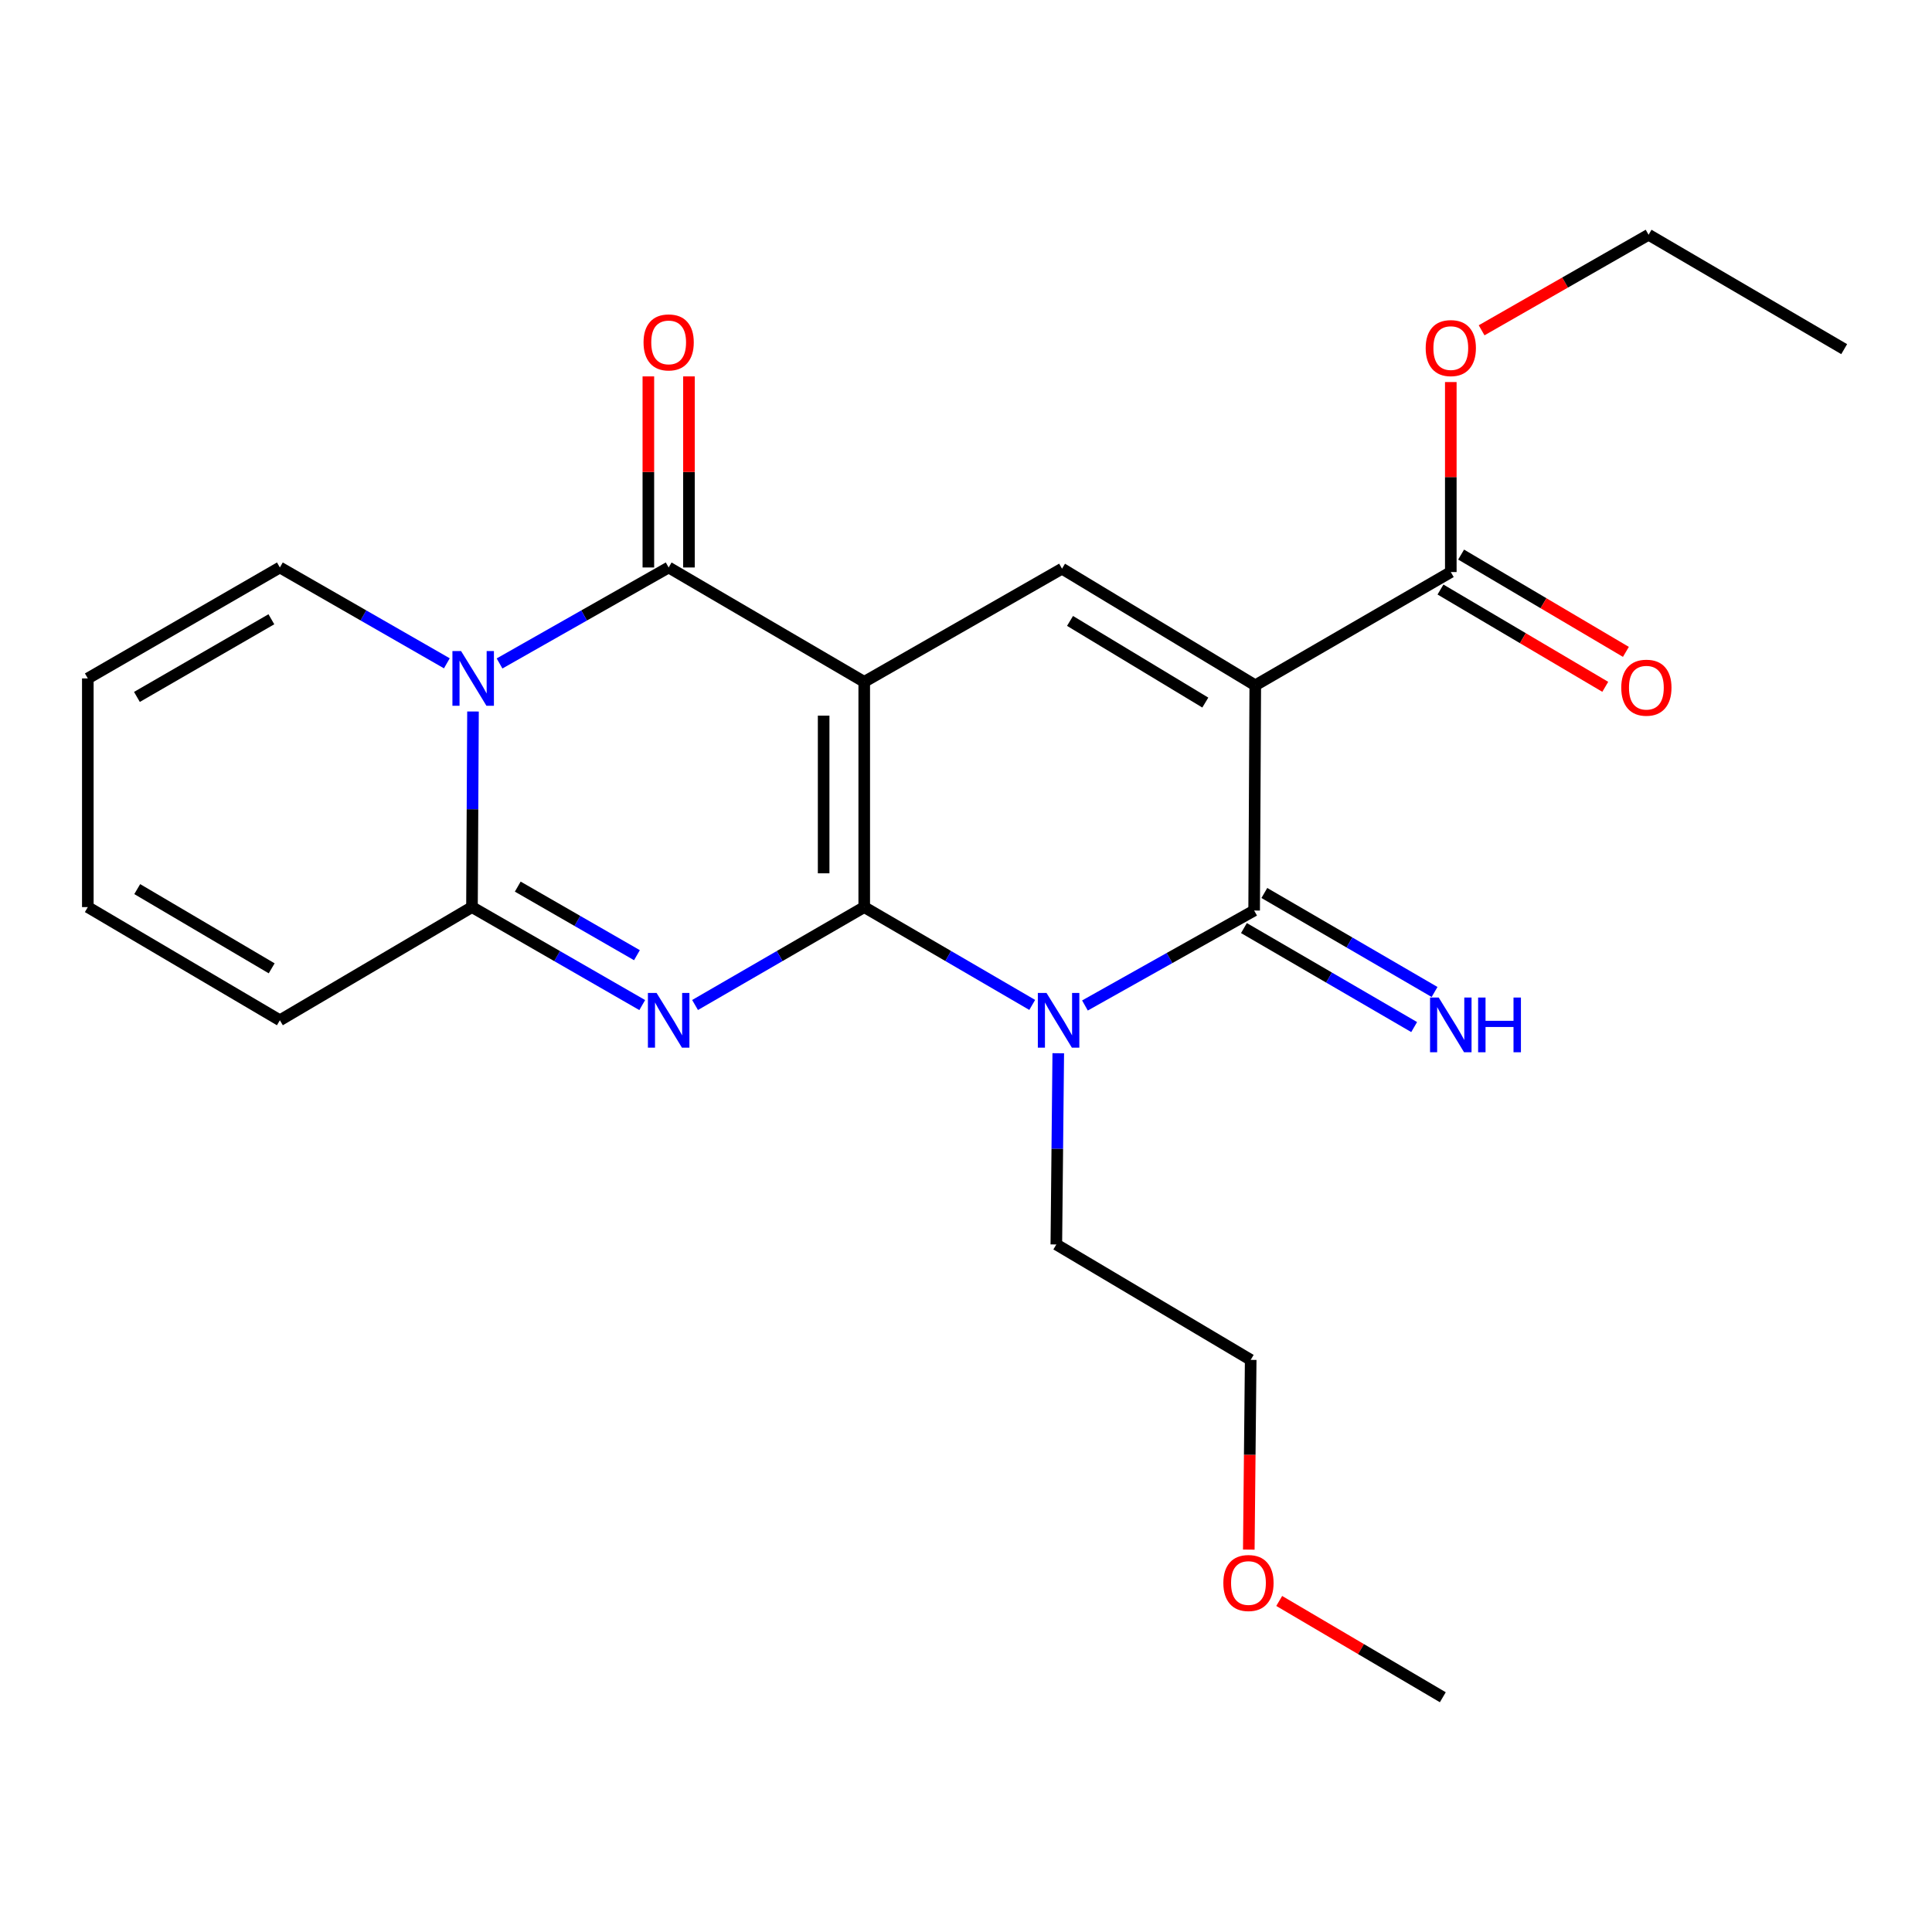 <?xml version='1.0' encoding='iso-8859-1'?>
<svg version='1.1' baseProfile='full'
              xmlns='http://www.w3.org/2000/svg'
                      xmlns:rdkit='http://www.rdkit.org/xml'
                      xmlns:xlink='http://www.w3.org/1999/xlink'
                  xml:space='preserve'
width='1000px' height='1000px' viewBox='0 0 1000 1000'>
<!-- END OF HEADER -->
<rect style='opacity:1.0;fill:#FFFFFF;stroke:none' width='1000' height='1000' x='0' y='0'> </rect>
<path class='bond-0' d='M 447.325,469.513 L 447.325,352.924' style='fill:none;fill-rule:evenodd;stroke:#000000;stroke-width:6px;stroke-linecap:butt;stroke-linejoin:miter;stroke-opacity:1' />
<path class='bond-0' d='M 426.316,452.025 L 426.316,370.412' style='fill:none;fill-rule:evenodd;stroke:#000000;stroke-width:6px;stroke-linecap:butt;stroke-linejoin:miter;stroke-opacity:1' />
<path class='bond-1' d='M 447.325,469.513 L 403.543,494.85' style='fill:none;fill-rule:evenodd;stroke:#000000;stroke-width:6px;stroke-linecap:butt;stroke-linejoin:miter;stroke-opacity:1' />
<path class='bond-1' d='M 403.543,494.85 L 359.76,520.187' style='fill:none;fill-rule:evenodd;stroke:#0000FF;stroke-width:6px;stroke-linecap:butt;stroke-linejoin:miter;stroke-opacity:1' />
<path class='bond-2' d='M 447.325,469.513 L 490.8,494.829' style='fill:none;fill-rule:evenodd;stroke:#000000;stroke-width:6px;stroke-linecap:butt;stroke-linejoin:miter;stroke-opacity:1' />
<path class='bond-2' d='M 490.8,494.829 L 534.274,520.145' style='fill:none;fill-rule:evenodd;stroke:#0000FF;stroke-width:6px;stroke-linecap:butt;stroke-linejoin:miter;stroke-opacity:1' />
<path class='bond-4' d='M 447.325,352.924 L 346.096,293.725' style='fill:none;fill-rule:evenodd;stroke:#000000;stroke-width:6px;stroke-linecap:butt;stroke-linejoin:miter;stroke-opacity:1' />
<path class='bond-8' d='M 447.325,352.924 L 549.698,294.343' style='fill:none;fill-rule:evenodd;stroke:#000000;stroke-width:6px;stroke-linecap:butt;stroke-linejoin:miter;stroke-opacity:1' />
<path class='bond-7' d='M 332.42,520.224 L 288.357,494.869' style='fill:none;fill-rule:evenodd;stroke:#0000FF;stroke-width:6px;stroke-linecap:butt;stroke-linejoin:miter;stroke-opacity:1' />
<path class='bond-7' d='M 288.357,494.869 L 244.295,469.513' style='fill:none;fill-rule:evenodd;stroke:#000000;stroke-width:6px;stroke-linecap:butt;stroke-linejoin:miter;stroke-opacity:1' />
<path class='bond-7' d='M 329.679,494.408 L 298.836,476.659' style='fill:none;fill-rule:evenodd;stroke:#0000FF;stroke-width:6px;stroke-linecap:butt;stroke-linejoin:miter;stroke-opacity:1' />
<path class='bond-7' d='M 298.836,476.659 L 267.992,458.91' style='fill:none;fill-rule:evenodd;stroke:#000000;stroke-width:6px;stroke-linecap:butt;stroke-linejoin:miter;stroke-opacity:1' />
<path class='bond-5' d='M 561.566,520.438 L 605.354,495.863' style='fill:none;fill-rule:evenodd;stroke:#0000FF;stroke-width:6px;stroke-linecap:butt;stroke-linejoin:miter;stroke-opacity:1' />
<path class='bond-5' d='M 605.354,495.863 L 649.142,471.287' style='fill:none;fill-rule:evenodd;stroke:#000000;stroke-width:6px;stroke-linecap:butt;stroke-linejoin:miter;stroke-opacity:1' />
<path class='bond-17' d='M 547.753,545.155 L 547.255,594.645' style='fill:none;fill-rule:evenodd;stroke:#0000FF;stroke-width:6px;stroke-linecap:butt;stroke-linejoin:miter;stroke-opacity:1' />
<path class='bond-17' d='M 547.255,594.645 L 546.757,644.135' style='fill:none;fill-rule:evenodd;stroke:#000000;stroke-width:6px;stroke-linecap:butt;stroke-linejoin:miter;stroke-opacity:1' />
<path class='bond-3' d='M 649.725,354.721 L 649.142,471.287' style='fill:none;fill-rule:evenodd;stroke:#000000;stroke-width:6px;stroke-linecap:butt;stroke-linejoin:miter;stroke-opacity:1' />
<path class='bond-9' d='M 649.725,354.721 L 750.931,296.094' style='fill:none;fill-rule:evenodd;stroke:#000000;stroke-width:6px;stroke-linecap:butt;stroke-linejoin:miter;stroke-opacity:1' />
<path class='bond-24' d='M 649.725,354.721 L 549.698,294.343' style='fill:none;fill-rule:evenodd;stroke:#000000;stroke-width:6px;stroke-linecap:butt;stroke-linejoin:miter;stroke-opacity:1' />
<path class='bond-24' d='M 623.864,363.651 L 553.846,321.387' style='fill:none;fill-rule:evenodd;stroke:#000000;stroke-width:6px;stroke-linecap:butt;stroke-linejoin:miter;stroke-opacity:1' />
<path class='bond-12' d='M 356.601,293.725 L 356.601,244.273' style='fill:none;fill-rule:evenodd;stroke:#000000;stroke-width:6px;stroke-linecap:butt;stroke-linejoin:miter;stroke-opacity:1' />
<path class='bond-12' d='M 356.601,244.273 L 356.601,194.822' style='fill:none;fill-rule:evenodd;stroke:#FF0000;stroke-width:6px;stroke-linecap:butt;stroke-linejoin:miter;stroke-opacity:1' />
<path class='bond-12' d='M 335.591,293.725 L 335.591,244.273' style='fill:none;fill-rule:evenodd;stroke:#000000;stroke-width:6px;stroke-linecap:butt;stroke-linejoin:miter;stroke-opacity:1' />
<path class='bond-12' d='M 335.591,244.273 L 335.591,194.822' style='fill:none;fill-rule:evenodd;stroke:#FF0000;stroke-width:6px;stroke-linecap:butt;stroke-linejoin:miter;stroke-opacity:1' />
<path class='bond-25' d='M 346.096,293.725 L 302.329,318.564' style='fill:none;fill-rule:evenodd;stroke:#000000;stroke-width:6px;stroke-linecap:butt;stroke-linejoin:miter;stroke-opacity:1' />
<path class='bond-25' d='M 302.329,318.564 L 258.562,343.404' style='fill:none;fill-rule:evenodd;stroke:#0000FF;stroke-width:6px;stroke-linecap:butt;stroke-linejoin:miter;stroke-opacity:1' />
<path class='bond-10' d='M 643.861,480.368 L 687.914,505.988' style='fill:none;fill-rule:evenodd;stroke:#000000;stroke-width:6px;stroke-linecap:butt;stroke-linejoin:miter;stroke-opacity:1' />
<path class='bond-10' d='M 687.914,505.988 L 731.966,531.609' style='fill:none;fill-rule:evenodd;stroke:#0000FF;stroke-width:6px;stroke-linecap:butt;stroke-linejoin:miter;stroke-opacity:1' />
<path class='bond-10' d='M 654.423,462.207 L 698.476,487.827' style='fill:none;fill-rule:evenodd;stroke:#000000;stroke-width:6px;stroke-linecap:butt;stroke-linejoin:miter;stroke-opacity:1' />
<path class='bond-10' d='M 698.476,487.827 L 742.529,513.448' style='fill:none;fill-rule:evenodd;stroke:#0000FF;stroke-width:6px;stroke-linecap:butt;stroke-linejoin:miter;stroke-opacity:1' />
<path class='bond-6' d='M 244.824,368.269 L 244.559,418.891' style='fill:none;fill-rule:evenodd;stroke:#0000FF;stroke-width:6px;stroke-linecap:butt;stroke-linejoin:miter;stroke-opacity:1' />
<path class='bond-6' d='M 244.559,418.891 L 244.295,469.513' style='fill:none;fill-rule:evenodd;stroke:#000000;stroke-width:6px;stroke-linecap:butt;stroke-linejoin:miter;stroke-opacity:1' />
<path class='bond-11' d='M 231.289,343.33 L 188.076,318.528' style='fill:none;fill-rule:evenodd;stroke:#0000FF;stroke-width:6px;stroke-linecap:butt;stroke-linejoin:miter;stroke-opacity:1' />
<path class='bond-11' d='M 188.076,318.528 L 144.863,293.725' style='fill:none;fill-rule:evenodd;stroke:#000000;stroke-width:6px;stroke-linecap:butt;stroke-linejoin:miter;stroke-opacity:1' />
<path class='bond-13' d='M 244.295,469.513 L 144.863,528.094' style='fill:none;fill-rule:evenodd;stroke:#000000;stroke-width:6px;stroke-linecap:butt;stroke-linejoin:miter;stroke-opacity:1' />
<path class='bond-14' d='M 745.59,305.14 L 788.236,330.32' style='fill:none;fill-rule:evenodd;stroke:#000000;stroke-width:6px;stroke-linecap:butt;stroke-linejoin:miter;stroke-opacity:1' />
<path class='bond-14' d='M 788.236,330.32 L 830.881,355.5' style='fill:none;fill-rule:evenodd;stroke:#FF0000;stroke-width:6px;stroke-linecap:butt;stroke-linejoin:miter;stroke-opacity:1' />
<path class='bond-14' d='M 756.272,287.049 L 798.918,312.229' style='fill:none;fill-rule:evenodd;stroke:#000000;stroke-width:6px;stroke-linecap:butt;stroke-linejoin:miter;stroke-opacity:1' />
<path class='bond-14' d='M 798.918,312.229 L 841.563,337.409' style='fill:none;fill-rule:evenodd;stroke:#FF0000;stroke-width:6px;stroke-linecap:butt;stroke-linejoin:miter;stroke-opacity:1' />
<path class='bond-18' d='M 750.931,296.094 L 750.931,246.921' style='fill:none;fill-rule:evenodd;stroke:#000000;stroke-width:6px;stroke-linecap:butt;stroke-linejoin:miter;stroke-opacity:1' />
<path class='bond-18' d='M 750.931,246.921 L 750.931,197.749' style='fill:none;fill-rule:evenodd;stroke:#FF0000;stroke-width:6px;stroke-linecap:butt;stroke-linejoin:miter;stroke-opacity:1' />
<path class='bond-26' d='M 144.863,293.725 L 45.455,351.15' style='fill:none;fill-rule:evenodd;stroke:#000000;stroke-width:6px;stroke-linecap:butt;stroke-linejoin:miter;stroke-opacity:1' />
<path class='bond-26' d='M 140.461,320.531 L 70.875,360.728' style='fill:none;fill-rule:evenodd;stroke:#000000;stroke-width:6px;stroke-linecap:butt;stroke-linejoin:miter;stroke-opacity:1' />
<path class='bond-16' d='M 144.863,528.094 L 45.455,469.513' style='fill:none;fill-rule:evenodd;stroke:#000000;stroke-width:6px;stroke-linecap:butt;stroke-linejoin:miter;stroke-opacity:1' />
<path class='bond-16' d='M 140.618,501.207 L 71.032,460.2' style='fill:none;fill-rule:evenodd;stroke:#000000;stroke-width:6px;stroke-linecap:butt;stroke-linejoin:miter;stroke-opacity:1' />
<path class='bond-15' d='M 45.455,351.15 L 45.455,469.513' style='fill:none;fill-rule:evenodd;stroke:#000000;stroke-width:6px;stroke-linecap:butt;stroke-linejoin:miter;stroke-opacity:1' />
<path class='bond-20' d='M 546.757,644.135 L 647.356,703.871' style='fill:none;fill-rule:evenodd;stroke:#000000;stroke-width:6px;stroke-linecap:butt;stroke-linejoin:miter;stroke-opacity:1' />
<path class='bond-21' d='M 766.88,170.962 L 810.092,146.235' style='fill:none;fill-rule:evenodd;stroke:#FF0000;stroke-width:6px;stroke-linecap:butt;stroke-linejoin:miter;stroke-opacity:1' />
<path class='bond-21' d='M 810.092,146.235 L 853.305,121.508' style='fill:none;fill-rule:evenodd;stroke:#000000;stroke-width:6px;stroke-linecap:butt;stroke-linejoin:miter;stroke-opacity:1' />
<path class='bond-19' d='M 646.373,802.076 L 646.864,752.973' style='fill:none;fill-rule:evenodd;stroke:#FF0000;stroke-width:6px;stroke-linecap:butt;stroke-linejoin:miter;stroke-opacity:1' />
<path class='bond-19' d='M 646.864,752.973 L 647.356,703.871' style='fill:none;fill-rule:evenodd;stroke:#000000;stroke-width:6px;stroke-linecap:butt;stroke-linejoin:miter;stroke-opacity:1' />
<path class='bond-22' d='M 662.119,828.651 L 704.459,853.571' style='fill:none;fill-rule:evenodd;stroke:#FF0000;stroke-width:6px;stroke-linecap:butt;stroke-linejoin:miter;stroke-opacity:1' />
<path class='bond-22' d='M 704.459,853.571 L 746.8,878.492' style='fill:none;fill-rule:evenodd;stroke:#000000;stroke-width:6px;stroke-linecap:butt;stroke-linejoin:miter;stroke-opacity:1' />
<path class='bond-23' d='M 853.305,121.508 L 954.545,180.719' style='fill:none;fill-rule:evenodd;stroke:#000000;stroke-width:6px;stroke-linecap:butt;stroke-linejoin:miter;stroke-opacity:1' />
<path  class='atom-2' d='M 339.836 513.934
L 349.116 528.934
Q 350.036 530.414, 351.516 533.094
Q 352.996 535.774, 353.076 535.934
L 353.076 513.934
L 356.836 513.934
L 356.836 542.254
L 352.956 542.254
L 342.996 525.854
Q 341.836 523.934, 340.596 521.734
Q 339.396 519.534, 339.036 518.854
L 339.036 542.254
L 335.356 542.254
L 335.356 513.934
L 339.836 513.934
' fill='#0000FF'/>
<path  class='atom-3' d='M 541.664 513.934
L 550.944 528.934
Q 551.864 530.414, 553.344 533.094
Q 554.824 535.774, 554.904 535.934
L 554.904 513.934
L 558.664 513.934
L 558.664 542.254
L 554.784 542.254
L 544.824 525.854
Q 543.664 523.934, 542.424 521.734
Q 541.224 519.534, 540.864 518.854
L 540.864 542.254
L 537.184 542.254
L 537.184 513.934
L 541.664 513.934
' fill='#0000FF'/>
<path  class='atom-7' d='M 238.653 336.99
L 247.933 351.99
Q 248.853 353.47, 250.333 356.15
Q 251.813 358.83, 251.893 358.99
L 251.893 336.99
L 255.653 336.99
L 255.653 365.31
L 251.773 365.31
L 241.813 348.91
Q 240.653 346.99, 239.413 344.79
Q 238.213 342.59, 237.853 341.91
L 237.853 365.31
L 234.173 365.31
L 234.173 336.99
L 238.653 336.99
' fill='#0000FF'/>
<path  class='atom-11' d='M 744.671 516.327
L 753.951 531.327
Q 754.871 532.807, 756.351 535.487
Q 757.831 538.167, 757.911 538.327
L 757.911 516.327
L 761.671 516.327
L 761.671 544.647
L 757.791 544.647
L 747.831 528.247
Q 746.671 526.327, 745.431 524.127
Q 744.231 521.927, 743.871 521.247
L 743.871 544.647
L 740.191 544.647
L 740.191 516.327
L 744.671 516.327
' fill='#0000FF'/>
<path  class='atom-11' d='M 765.071 516.327
L 768.911 516.327
L 768.911 528.367
L 783.391 528.367
L 783.391 516.327
L 787.231 516.327
L 787.231 544.647
L 783.391 544.647
L 783.391 531.567
L 768.911 531.567
L 768.911 544.647
L 765.071 544.647
L 765.071 516.327
' fill='#0000FF'/>
<path  class='atom-13' d='M 333.096 177.227
Q 333.096 170.427, 336.456 166.627
Q 339.816 162.827, 346.096 162.827
Q 352.376 162.827, 355.736 166.627
Q 359.096 170.427, 359.096 177.227
Q 359.096 184.107, 355.696 188.027
Q 352.296 191.907, 346.096 191.907
Q 339.856 191.907, 336.456 188.027
Q 333.096 184.147, 333.096 177.227
M 346.096 188.707
Q 350.416 188.707, 352.736 185.827
Q 355.096 182.907, 355.096 177.227
Q 355.096 171.667, 352.736 168.867
Q 350.416 166.027, 346.096 166.027
Q 341.776 166.027, 339.416 168.827
Q 337.096 171.627, 337.096 177.227
Q 337.096 182.947, 339.416 185.827
Q 341.776 188.707, 346.096 188.707
' fill='#FF0000'/>
<path  class='atom-15' d='M 839.161 355.945
Q 839.161 349.145, 842.521 345.345
Q 845.881 341.545, 852.161 341.545
Q 858.441 341.545, 861.801 345.345
Q 865.161 349.145, 865.161 355.945
Q 865.161 362.825, 861.761 366.745
Q 858.361 370.625, 852.161 370.625
Q 845.921 370.625, 842.521 366.745
Q 839.161 362.865, 839.161 355.945
M 852.161 367.425
Q 856.481 367.425, 858.801 364.545
Q 861.161 361.625, 861.161 355.945
Q 861.161 350.385, 858.801 347.585
Q 856.481 344.745, 852.161 344.745
Q 847.841 344.745, 845.481 347.545
Q 843.161 350.345, 843.161 355.945
Q 843.161 361.665, 845.481 364.545
Q 847.841 367.425, 852.161 367.425
' fill='#FF0000'/>
<path  class='atom-19' d='M 737.931 180.168
Q 737.931 173.368, 741.291 169.568
Q 744.651 165.768, 750.931 165.768
Q 757.211 165.768, 760.571 169.568
Q 763.931 173.368, 763.931 180.168
Q 763.931 187.048, 760.531 190.968
Q 757.131 194.848, 750.931 194.848
Q 744.691 194.848, 741.291 190.968
Q 737.931 187.088, 737.931 180.168
M 750.931 191.648
Q 755.251 191.648, 757.571 188.768
Q 759.931 185.848, 759.931 180.168
Q 759.931 174.608, 757.571 171.808
Q 755.251 168.968, 750.931 168.968
Q 746.611 168.968, 744.251 171.768
Q 741.931 174.568, 741.931 180.168
Q 741.931 185.888, 744.251 188.768
Q 746.611 191.648, 750.931 191.648
' fill='#FF0000'/>
<path  class='atom-20' d='M 633.201 819.361
Q 633.201 812.561, 636.561 808.761
Q 639.921 804.961, 646.201 804.961
Q 652.481 804.961, 655.841 808.761
Q 659.201 812.561, 659.201 819.361
Q 659.201 826.241, 655.801 830.161
Q 652.401 834.041, 646.201 834.041
Q 639.961 834.041, 636.561 830.161
Q 633.201 826.281, 633.201 819.361
M 646.201 830.841
Q 650.521 830.841, 652.841 827.961
Q 655.201 825.041, 655.201 819.361
Q 655.201 813.801, 652.841 811.001
Q 650.521 808.161, 646.201 808.161
Q 641.881 808.161, 639.521 810.961
Q 637.201 813.761, 637.201 819.361
Q 637.201 825.081, 639.521 827.961
Q 641.881 830.841, 646.201 830.841
' fill='#FF0000'/>
</svg>
